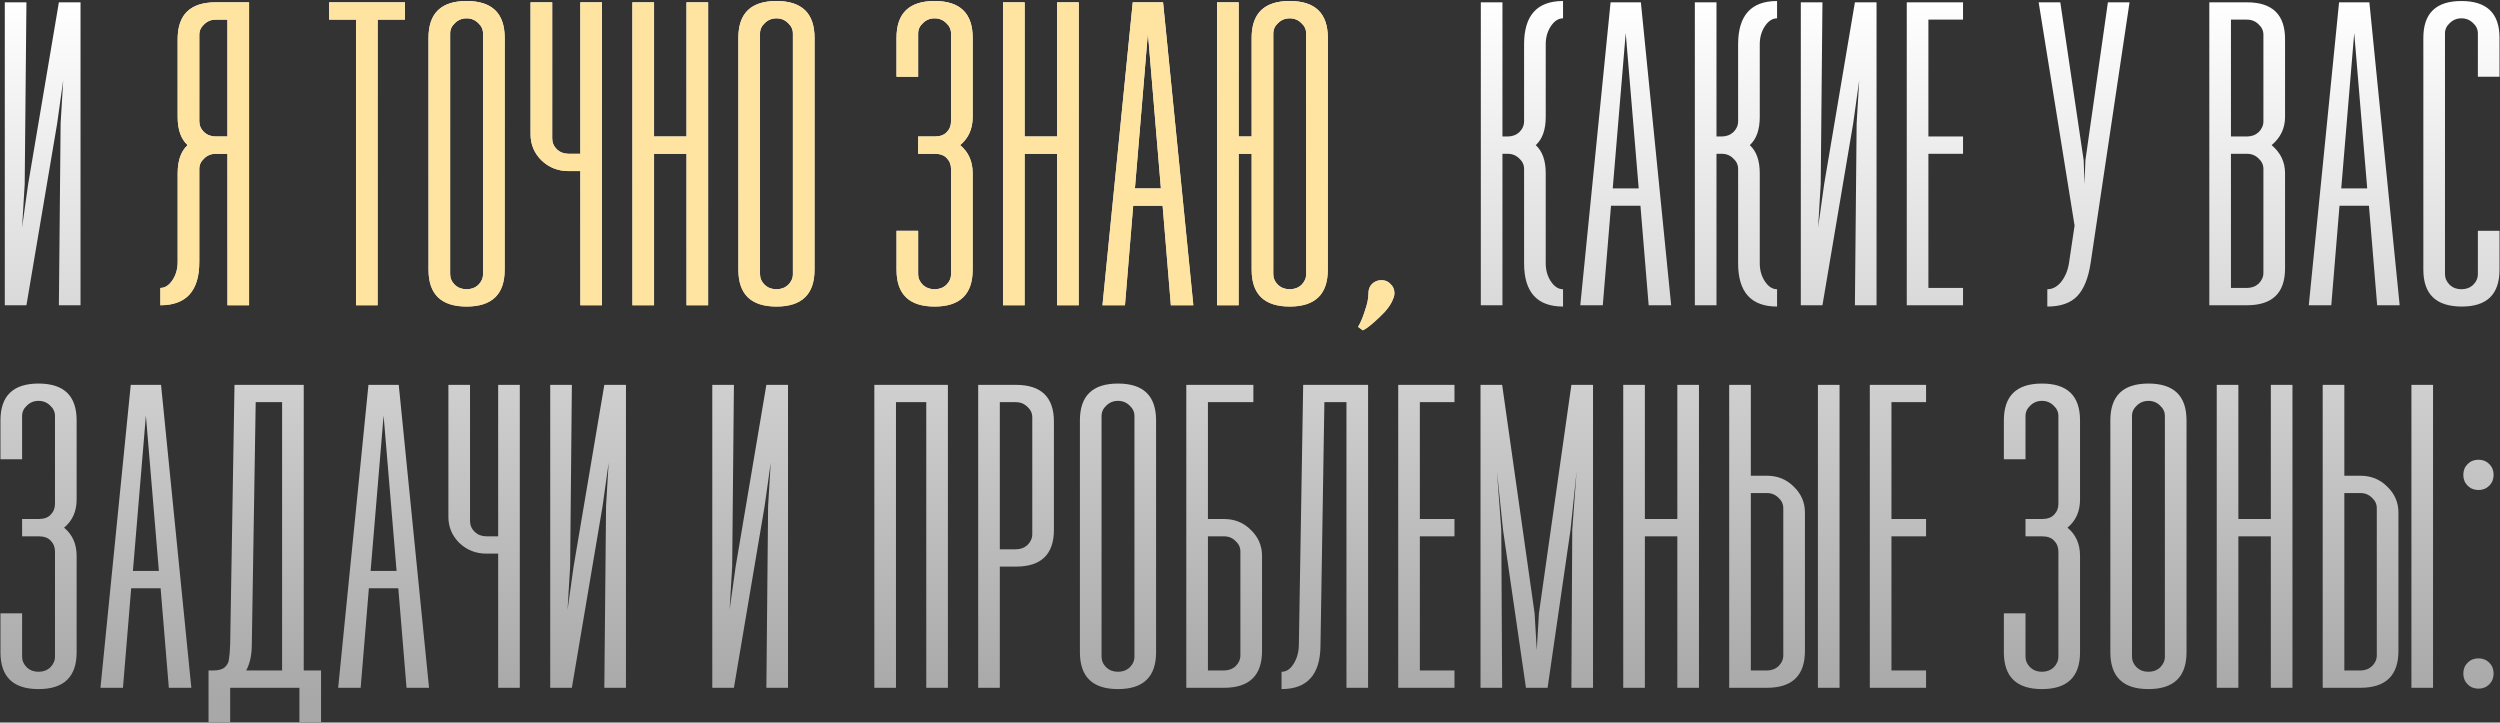 <?xml version="1.0" encoding="UTF-8"?> <svg xmlns="http://www.w3.org/2000/svg" width="647" height="187" viewBox="0 0 647 187" fill="none"><rect x="0" y="0" width="647" height="187" fill="#333333" stroke="none"/> <path d="M15.24 79L15.688 31.96L16.36 20.76L14.792 31.96L6.84 79H1.24V0.6H6.84L6.392 47.64L5.72 58.84L7.288 47.64L15.24 0.6H20.84V79H15.24ZM400.034 30.28C400.034 33.565 399.176 35.992 397.458 37.56C399.176 39.128 400.034 41.555 400.034 44.84V68.136C400.034 69.928 400.482 71.496 401.378 72.84C402.274 74.184 403.32 74.856 404.514 74.856V79.336C397.794 79.336 394.434 75.603 394.434 68.136V43.72C394.434 42.675 394.024 41.779 393.202 41.032C392.381 40.211 391.373 39.8 390.178 39.8H388.834V79H383.234V0.6H388.834V35.32H390.178C391.373 35.32 392.381 34.947 393.202 34.2C394.024 33.379 394.434 32.445 394.434 31.4V11.464C394.434 3.997 397.794 0.264 404.514 0.264V4.744C403.32 4.744 402.274 5.416 401.378 6.76C400.482 8.104 400.034 9.672 400.034 11.464V30.28ZM426.673 79L424.545 53.24H416.929L414.801 79H408.977L416.817 0.6H424.657L432.497 79H426.673ZM417.377 48.76H424.097L420.737 8.552L417.377 48.76ZM455.426 30.28C455.426 33.565 454.568 35.992 452.85 37.56C454.568 39.128 455.426 41.555 455.426 44.84V68.136C455.426 69.928 455.874 71.496 456.77 72.84C457.666 74.184 458.712 74.856 459.906 74.856V79.336C453.186 79.336 449.826 75.603 449.826 68.136V43.72C449.826 42.675 449.416 41.779 448.594 41.032C447.773 40.211 446.765 39.8 445.57 39.8H444.226V79H438.626V0.6H444.226V35.32H445.57C446.765 35.32 447.773 34.947 448.594 34.2C449.416 33.379 449.826 32.445 449.826 31.4V11.464C449.826 3.997 453.186 0.264 459.906 0.264V4.744C458.712 4.744 457.666 5.416 456.77 6.76C455.874 8.104 455.426 9.672 455.426 11.464V30.28ZM480.049 79L480.497 31.96L481.169 20.76L479.601 31.96L471.649 79H466.049V0.6H471.649L471.201 47.64L470.529 58.84L472.097 47.64L480.049 0.6H485.649V79H480.049ZM508.031 5.08H499.071V35.32H508.031V39.8H499.071V74.52H508.031V79H493.471V0.6H508.031V5.08ZM539.253 41.48L539.477 47.64L539.701 41.48L545.525 0.6H551.125L541.045 68.136C540.448 72.019 539.29 74.856 537.573 76.648C535.856 78.44 533.28 79.336 529.845 79.336V74.856C531.189 74.856 532.384 74.221 533.429 72.952C534.474 71.608 535.146 70.003 535.445 68.136L536.901 58.392L527.605 0.6H533.205L539.253 41.48ZM591.371 30.28C591.371 33.192 590.213 35.619 587.899 37.56C590.213 39.501 591.371 41.928 591.371 44.84V69.48C591.371 75.827 588.085 79 581.515 79H571.771V0.6H581.515C588.085 0.6 591.371 3.773 591.371 10.12V30.28ZM581.515 35.32C582.709 35.32 583.717 34.947 584.539 34.2C585.36 33.379 585.771 32.445 585.771 31.4V9C585.771 7.955 585.36 7.059 584.539 6.312C583.717 5.491 582.709 5.08 581.515 5.08H577.371V35.32H581.515ZM585.771 43.72C585.771 42.675 585.36 41.779 584.539 41.032C583.717 40.211 582.709 39.8 581.515 39.8H577.371V74.52H581.515C582.709 74.52 583.717 74.147 584.539 73.4C585.36 72.579 585.771 71.645 585.771 70.6V43.72ZM615.209 79L613.081 53.24H605.465L603.337 79H597.513L605.353 0.6H613.193L621.033 79H615.209ZM605.913 48.76H612.633L609.273 8.552L605.913 48.76ZM646.874 69.816C646.874 76.163 643.626 79.336 637.13 79.336C630.485 79.336 627.162 76.163 627.162 69.816V9.784C627.162 3.437 630.448 0.264 637.018 0.264C643.589 0.264 646.874 3.437 646.874 9.784V19.864H641.274V8.664C641.274 7.619 640.864 6.723 640.042 5.976C639.221 5.155 638.213 4.744 637.018 4.744C635.824 4.744 634.816 5.155 633.994 5.976C633.173 6.723 632.762 7.619 632.762 8.664V70.936C632.762 71.981 633.173 72.915 633.994 73.736C634.816 74.483 635.824 74.856 637.018 74.856C638.213 74.856 639.221 74.483 640.042 73.736C640.864 72.915 641.274 71.981 641.274 70.936V59.736H646.874V69.816ZM9.976 99.264C16.547 99.264 19.832 102.437 19.832 108.784V129.28C19.832 132.341 18.749 134.768 16.584 136.56C18.749 138.352 19.832 140.779 19.832 143.84V168.816C19.832 175.163 16.547 178.336 9.976 178.336C3.405 178.336 0.12 175.163 0.12 168.816V158.736H5.72V169.936C5.72 170.981 6.131 171.915 6.952 172.736C7.773 173.483 8.781 173.856 9.976 173.856C11.171 173.856 12.179 173.483 13 172.736C13.821 171.915 14.232 170.981 14.232 169.936V142.72C14.232 141.6 13.859 140.667 13.112 139.92C12.44 139.173 11.395 138.8 9.976 138.8H5.72V134.32H9.976C11.395 134.32 12.44 133.947 13.112 133.2C13.859 132.453 14.232 131.52 14.232 130.4V107.664C14.232 106.619 13.821 105.723 13 104.976C12.179 104.155 11.171 103.744 9.976 103.744C8.781 103.744 7.773 104.155 6.952 104.976C6.131 105.723 5.72 106.619 5.72 107.664V118.864H0.12V108.784C0.12 102.437 3.405 99.264 9.976 99.264ZM43.694 178L41.566 152.24H33.95L31.822 178H25.998L33.838 99.6H41.678L49.518 178H43.694ZM34.398 147.76H41.118L37.758 107.552L34.398 147.76ZM83.088 173.52V186.96H77.487V178H59.568V186.96H53.968V173.52H55.087C56.506 173.52 57.514 173.259 58.111 172.736C58.783 172.139 59.157 171.467 59.231 170.72C59.381 169.899 59.493 168.592 59.568 166.8L60.688 99.6H78.608V173.52H83.088ZM73.007 173.52V104.08H66.175L65.168 166.8C65.168 169.488 64.682 171.728 63.712 173.52H73.007ZM105.211 178L103.083 152.24H95.467L93.339 178H87.515L95.355 99.6H103.195L111.035 178H105.211ZM95.915 147.76H102.635L99.275 107.552L95.915 147.76ZM134.524 99.6V178H128.924V143.28H125.9C123.138 143.28 120.786 142.347 118.844 140.48C116.978 138.613 116.044 136.373 116.044 133.76V99.6H121.644V134.88C121.644 135.925 122.055 136.859 122.876 137.68C123.698 138.427 124.706 138.8 125.9 138.8H128.924V99.6H134.524ZM156.399 178L156.847 130.96L157.519 119.76L155.951 130.96L147.999 178H142.399V99.6H147.999L147.551 146.64L146.879 157.84L148.447 146.64L156.399 99.6H161.999V178H156.399ZM198.338 178L198.786 130.96L199.458 119.76L197.89 130.96L189.938 178H184.338V99.6H189.938L189.49 146.64L188.818 157.84L190.386 146.64L198.338 99.6H203.938V178H198.338ZM245.317 99.6V178H239.717V104.08H231.877V178H226.277V99.6H245.317ZM262.897 99.6C269.467 99.6 272.753 102.773 272.753 109.12V137.12C272.753 143.467 269.467 146.64 262.897 146.64H258.753V178H253.153V99.6H262.897ZM267.153 108C267.153 106.955 266.742 106.059 265.921 105.312C265.099 104.491 264.091 104.08 262.897 104.08H258.753V142.16H262.897C264.091 142.16 265.099 141.787 265.921 141.04C266.742 140.219 267.153 139.285 267.153 138.24V108ZM279.481 108.784C279.481 102.437 282.767 99.264 289.337 99.264C295.908 99.264 299.193 102.437 299.193 108.784V168.816C299.193 175.163 295.908 178.336 289.337 178.336C282.767 178.336 279.481 175.163 279.481 168.816V108.784ZM285.081 169.936C285.081 170.981 285.492 171.915 286.313 172.736C287.135 173.483 288.143 173.856 289.337 173.856C290.532 173.856 291.54 173.483 292.361 172.736C293.183 171.915 293.593 170.981 293.593 169.936V107.664C293.593 106.619 293.183 105.723 292.361 104.976C291.54 104.155 290.532 103.744 289.337 103.744C288.143 103.744 287.135 104.155 286.313 104.976C285.492 105.723 285.081 106.619 285.081 107.664V169.936ZM316.757 134.32C319.52 134.32 321.834 135.253 323.701 137.12C325.642 138.987 326.613 141.227 326.613 143.84V168.48C326.613 174.827 323.328 178 316.757 178H307.013V99.6H324.373V104.08H312.613V134.32H316.757ZM321.013 142.72C321.013 141.675 320.602 140.779 319.781 140.032C318.96 139.211 317.952 138.8 316.757 138.8H312.613V173.52H316.757C317.952 173.52 318.96 173.147 319.781 172.4C320.602 171.579 321.013 170.645 321.013 169.6V142.72ZM354.062 178H348.462V104.08H342.75L341.742 167.136C341.667 174.603 338.307 178.336 331.662 178.336V173.856C332.857 173.856 333.865 173.221 334.686 171.952C335.582 170.608 336.067 169.003 336.142 167.136L337.262 99.6H354.062V178ZM376.418 104.08H367.458V134.32H376.418V138.8H367.458V173.52H376.418V178H361.858V99.6H376.418V104.08ZM383.156 99.6H388.756L397.156 158.736L397.716 168.256L398.276 158.736L406.676 99.6H412.276V178H406.676L406.9 137.12L408.02 122L406.452 137.12L400.516 178H394.916L388.98 137.12L387.412 122L388.532 137.12L388.756 178H383.156V99.6ZM434.094 99.6H439.694V178H434.094V138.8H425.694V178H420.094V99.6H425.694V134.32H434.094V99.6ZM457.26 123.12C460.023 123.12 462.338 124.053 464.204 125.92C466.146 127.787 467.116 130.027 467.116 132.64V168.48C467.116 174.827 463.831 178 457.26 178H447.516V99.6H453.116V123.12H457.26ZM470.476 99.6H476.076V178H470.476V99.6ZM461.516 131.52C461.516 130.475 461.106 129.579 460.284 128.832C459.463 128.011 458.455 127.6 457.26 127.6H453.116V173.52H457.26C458.455 173.52 459.463 173.147 460.284 172.4C461.106 171.579 461.516 170.645 461.516 169.6V131.52ZM498.468 104.08H489.508V134.32H498.468V138.8H489.508V173.52H498.468V178H483.908V99.6H498.468V104.08ZM528.457 99.264C535.028 99.264 538.313 102.437 538.313 108.784V129.28C538.313 132.341 537.231 134.768 535.065 136.56C537.231 138.352 538.313 140.779 538.313 143.84V168.816C538.313 175.163 535.028 178.336 528.457 178.336C521.887 178.336 518.601 175.163 518.601 168.816V158.736H524.201V169.936C524.201 170.981 524.612 171.915 525.433 172.736C526.255 173.483 527.263 173.856 528.457 173.856C529.652 173.856 530.66 173.483 531.481 172.736C532.303 171.915 532.713 170.981 532.713 169.936V142.72C532.713 141.6 532.34 140.667 531.593 139.92C530.921 139.173 529.876 138.8 528.457 138.8H524.201V134.32H528.457C529.876 134.32 530.921 133.947 531.593 133.2C532.34 132.453 532.713 131.52 532.713 130.4V107.664C532.713 106.619 532.303 105.723 531.481 104.976C530.66 104.155 529.652 103.744 528.457 103.744C527.263 103.744 526.255 104.155 525.433 104.976C524.612 105.723 524.201 106.619 524.201 107.664V118.864H518.601V108.784C518.601 102.437 521.887 99.264 528.457 99.264ZM546.159 108.784C546.159 102.437 549.445 99.264 556.015 99.264C562.586 99.264 565.871 102.437 565.871 108.784V168.816C565.871 175.163 562.586 178.336 556.015 178.336C549.445 178.336 546.159 175.163 546.159 168.816V108.784ZM551.759 169.936C551.759 170.981 552.17 171.915 552.991 172.736C553.813 173.483 554.821 173.856 556.015 173.856C557.21 173.856 558.218 173.483 559.039 172.736C559.861 171.915 560.271 170.981 560.271 169.936V107.664C560.271 106.619 559.861 105.723 559.039 104.976C558.218 104.155 557.21 103.744 556.015 103.744C554.821 103.744 553.813 104.155 552.991 104.976C552.17 105.723 551.759 106.619 551.759 107.664V169.936ZM587.691 99.6H593.291V178H587.691V138.8H579.291V178H573.691V99.6H579.291V134.32H587.691V99.6ZM610.858 123.12C613.62 123.12 615.935 124.053 617.802 125.92C619.743 127.787 620.714 130.027 620.714 132.64V168.48C620.714 174.827 617.428 178 610.858 178H601.114V99.6H606.714V123.12H610.858ZM624.074 99.6H629.674V178H624.074V99.6ZM615.114 131.52C615.114 130.475 614.703 129.579 613.882 128.832C613.06 128.011 612.052 127.6 610.858 127.6H606.714V173.52H610.858C612.052 173.52 613.06 173.147 613.882 172.4C614.703 171.579 615.114 170.645 615.114 169.6V131.52ZM641.425 178.224C640.305 178.224 639.372 177.851 638.625 177.104C637.878 176.357 637.505 175.424 637.505 174.304C637.505 173.184 637.878 172.251 638.625 171.504C639.372 170.757 640.305 170.384 641.425 170.384C642.545 170.384 643.478 170.757 644.225 171.504C644.972 172.251 645.345 173.184 645.345 174.304C645.345 175.424 644.972 176.357 644.225 177.104C643.478 177.851 642.545 178.224 641.425 178.224ZM641.425 126.816C640.305 126.816 639.372 126.443 638.625 125.696C637.878 124.949 637.505 124.016 637.505 122.896C637.505 121.776 637.878 120.843 638.625 120.096C639.372 119.349 640.305 118.976 641.425 118.976C642.545 118.976 643.478 119.349 644.225 120.096C644.972 120.843 645.345 121.776 645.345 122.896C645.345 124.016 644.972 124.949 644.225 125.696C643.478 126.443 642.545 126.816 641.425 126.816Z" fill="url(#paint0_linear_122_5)"></path> <path d="M64.459 79H58.859V39.8H55.835C54.64 39.8 53.632 40.211 52.811 41.032C51.989 41.779 51.579 42.675 51.579 43.72V67.8C51.579 75.267 48.219 79 41.499 79V74.52C42.693 74.52 43.739 73.848 44.635 72.504C45.531 71.16 45.979 69.592 45.979 67.8V44.84C45.979 41.555 46.837 39.128 48.555 37.56C46.837 35.992 45.979 33.565 45.979 30.28V10.12C45.979 3.773 49.264 0.6 55.835 0.6H64.459V79ZM58.859 35.32V5.08H55.835C54.64 5.08 53.632 5.491 52.811 6.312C51.989 7.059 51.579 7.955 51.579 9V31.4C51.579 32.445 51.989 33.379 52.811 34.2C53.632 34.947 54.64 35.32 55.835 35.32H58.859ZM104.788 0.6V5.08H97.731V79H92.132V5.08H85.188V0.6H104.788ZM110.899 9.784C110.899 3.437 114.185 0.264 120.755 0.264C127.326 0.264 130.611 3.437 130.611 9.784V69.816C130.611 76.163 127.326 79.336 120.755 79.336C114.185 79.336 110.899 76.163 110.899 69.816V9.784ZM116.499 70.936C116.499 71.981 116.91 72.915 117.731 73.736C118.553 74.483 119.561 74.856 120.755 74.856C121.95 74.856 122.958 74.483 123.779 73.736C124.601 72.915 125.011 71.981 125.011 70.936V8.664C125.011 7.619 124.601 6.723 123.779 5.976C122.958 5.155 121.95 4.744 120.755 4.744C119.561 4.744 118.553 5.155 117.731 5.976C116.91 6.723 116.499 7.619 116.499 8.664V70.936ZM155.791 0.6V79H150.191V44.28H147.167C144.405 44.28 142.053 43.347 140.111 41.48C138.245 39.613 137.311 37.373 137.311 34.76V0.6H142.911V35.88C142.911 36.925 143.322 37.859 144.143 38.68C144.965 39.427 145.973 39.8 147.167 39.8H150.191V0.6H155.791ZM177.666 0.6H183.266V79H177.666V39.8H169.266V79H163.666V0.6H169.266V35.32H177.666V0.6ZM191.089 9.784C191.089 3.437 194.374 0.264 200.945 0.264C207.515 0.264 210.801 3.437 210.801 9.784V69.816C210.801 76.163 207.515 79.336 200.945 79.336C194.374 79.336 191.089 76.163 191.089 69.816V9.784ZM196.689 70.936C196.689 71.981 197.099 72.915 197.921 73.736C198.742 74.483 199.75 74.856 200.945 74.856C202.139 74.856 203.147 74.483 203.969 73.736C204.79 72.915 205.201 71.981 205.201 70.936V8.664C205.201 7.619 204.79 6.723 203.969 5.976C203.147 5.155 202.139 4.744 200.945 4.744C199.75 4.744 198.742 5.155 197.921 5.976C197.099 6.723 196.689 7.619 196.689 8.664V70.936ZM241.873 0.264C248.444 0.264 251.729 3.437 251.729 9.784V30.28C251.729 33.341 250.646 35.768 248.481 37.56C250.646 39.352 251.729 41.779 251.729 44.84V69.816C251.729 76.163 248.444 79.336 241.873 79.336C235.302 79.336 232.017 76.163 232.017 69.816V59.736H237.617V70.936C237.617 71.981 238.028 72.915 238.849 73.736C239.67 74.483 240.678 74.856 241.873 74.856C243.068 74.856 244.076 74.483 244.897 73.736C245.718 72.915 246.129 71.981 246.129 70.936V43.72C246.129 42.6 245.756 41.667 245.009 40.92C244.337 40.173 243.292 39.8 241.873 39.8H237.617V35.32H241.873C243.292 35.32 244.337 34.947 245.009 34.2C245.756 33.453 246.129 32.52 246.129 31.4V8.664C246.129 7.619 245.718 6.723 244.897 5.976C244.076 5.155 243.068 4.744 241.873 4.744C240.678 4.744 239.67 5.155 238.849 5.976C238.028 6.723 237.617 7.619 237.617 8.664V19.864H232.017V9.784C232.017 3.437 235.302 0.264 241.873 0.264ZM273.575 0.6H279.175V79H273.575V39.8H265.175V79H259.575V0.6H265.175V35.32H273.575V0.6ZM303.014 79L300.886 53.24H293.27L291.142 79H285.318L293.158 0.6H300.998L308.838 79H303.014ZM293.718 48.76H300.438L297.078 8.552L293.718 48.76ZM333.783 0.264C340.354 0.264 343.639 3.437 343.639 9.784V69.816C343.639 76.163 340.354 79.336 333.783 79.336C327.212 79.336 323.927 76.163 323.927 69.816V39.8H320.567V79H314.967V0.6H320.567V35.32H323.927V9.784C323.927 3.437 327.212 0.264 333.783 0.264ZM338.039 8.664C338.039 7.619 337.628 6.723 336.807 5.976C335.986 5.155 334.978 4.744 333.783 4.744C332.588 4.744 331.58 5.155 330.759 5.976C329.938 6.723 329.527 7.619 329.527 8.664V70.936C329.527 71.981 329.938 72.915 330.759 73.736C331.58 74.483 332.588 74.856 333.783 74.856C334.978 74.856 335.986 74.483 336.807 73.736C337.628 72.915 338.039 71.981 338.039 70.936V8.664ZM360.876 75.864C360.876 76.387 360.764 76.872 360.54 77.32C360.017 78.813 358.822 80.419 356.956 82.136C355.089 83.928 353.67 85.048 352.7 85.496L351.468 84.6C352.14 83.48 352.737 82.061 353.26 80.344C353.857 78.701 354.156 77.208 354.156 75.864C354.156 74.893 354.454 74.109 355.052 73.512C355.724 72.84 356.545 72.504 357.516 72.504C358.486 72.504 359.27 72.84 359.868 73.512C360.54 74.109 360.876 74.893 360.876 75.864Z" fill="url(#paint1_linear_122_5)"></path> <path d="M64.459 79H58.859V39.8H55.835C54.64 39.8 53.632 40.211 52.811 41.032C51.989 41.779 51.579 42.675 51.579 43.72V67.8C51.579 75.267 48.219 79 41.499 79V74.52C42.693 74.52 43.739 73.848 44.635 72.504C45.531 71.16 45.979 69.592 45.979 67.8V44.84C45.979 41.555 46.837 39.128 48.555 37.56C46.837 35.992 45.979 33.565 45.979 30.28V10.12C45.979 3.773 49.264 0.6 55.835 0.6H64.459V79ZM58.859 35.32V5.08H55.835C54.64 5.08 53.632 5.491 52.811 6.312C51.989 7.059 51.579 7.955 51.579 9V31.4C51.579 32.445 51.989 33.379 52.811 34.2C53.632 34.947 54.64 35.32 55.835 35.32H58.859ZM104.788 0.6V5.08H97.731V79H92.132V5.08H85.188V0.6H104.788ZM110.899 9.784C110.899 3.437 114.185 0.264 120.755 0.264C127.326 0.264 130.611 3.437 130.611 9.784V69.816C130.611 76.163 127.326 79.336 120.755 79.336C114.185 79.336 110.899 76.163 110.899 69.816V9.784ZM116.499 70.936C116.499 71.981 116.91 72.915 117.731 73.736C118.553 74.483 119.561 74.856 120.755 74.856C121.95 74.856 122.958 74.483 123.779 73.736C124.601 72.915 125.011 71.981 125.011 70.936V8.664C125.011 7.619 124.601 6.723 123.779 5.976C122.958 5.155 121.95 4.744 120.755 4.744C119.561 4.744 118.553 5.155 117.731 5.976C116.91 6.723 116.499 7.619 116.499 8.664V70.936ZM155.791 0.6V79H150.191V44.28H147.167C144.405 44.28 142.053 43.347 140.111 41.48C138.245 39.613 137.311 37.373 137.311 34.76V0.6H142.911V35.88C142.911 36.925 143.322 37.859 144.143 38.68C144.965 39.427 145.973 39.8 147.167 39.8H150.191V0.6H155.791ZM177.666 0.6H183.266V79H177.666V39.8H169.266V79H163.666V0.6H169.266V35.32H177.666V0.6ZM191.089 9.784C191.089 3.437 194.374 0.264 200.945 0.264C207.515 0.264 210.801 3.437 210.801 9.784V69.816C210.801 76.163 207.515 79.336 200.945 79.336C194.374 79.336 191.089 76.163 191.089 69.816V9.784ZM196.689 70.936C196.689 71.981 197.099 72.915 197.921 73.736C198.742 74.483 199.75 74.856 200.945 74.856C202.139 74.856 203.147 74.483 203.969 73.736C204.79 72.915 205.201 71.981 205.201 70.936V8.664C205.201 7.619 204.79 6.723 203.969 5.976C203.147 5.155 202.139 4.744 200.945 4.744C199.75 4.744 198.742 5.155 197.921 5.976C197.099 6.723 196.689 7.619 196.689 8.664V70.936ZM241.873 0.264C248.444 0.264 251.729 3.437 251.729 9.784V30.28C251.729 33.341 250.646 35.768 248.481 37.56C250.646 39.352 251.729 41.779 251.729 44.84V69.816C251.729 76.163 248.444 79.336 241.873 79.336C235.302 79.336 232.017 76.163 232.017 69.816V59.736H237.617V70.936C237.617 71.981 238.028 72.915 238.849 73.736C239.67 74.483 240.678 74.856 241.873 74.856C243.068 74.856 244.076 74.483 244.897 73.736C245.718 72.915 246.129 71.981 246.129 70.936V43.72C246.129 42.6 245.756 41.667 245.009 40.92C244.337 40.173 243.292 39.8 241.873 39.8H237.617V35.32H241.873C243.292 35.32 244.337 34.947 245.009 34.2C245.756 33.453 246.129 32.52 246.129 31.4V8.664C246.129 7.619 245.718 6.723 244.897 5.976C244.076 5.155 243.068 4.744 241.873 4.744C240.678 4.744 239.67 5.155 238.849 5.976C238.028 6.723 237.617 7.619 237.617 8.664V19.864H232.017V9.784C232.017 3.437 235.302 0.264 241.873 0.264ZM273.575 0.6H279.175V79H273.575V39.8H265.175V79H259.575V0.6H265.175V35.32H273.575V0.6ZM303.014 79L300.886 53.24H293.27L291.142 79H285.318L293.158 0.6H300.998L308.838 79H303.014ZM293.718 48.76H300.438L297.078 8.552L293.718 48.76ZM333.783 0.264C340.354 0.264 343.639 3.437 343.639 9.784V69.816C343.639 76.163 340.354 79.336 333.783 79.336C327.212 79.336 323.927 76.163 323.927 69.816V39.8H320.567V79H314.967V0.6H320.567V35.32H323.927V9.784C323.927 3.437 327.212 0.264 333.783 0.264ZM338.039 8.664C338.039 7.619 337.628 6.723 336.807 5.976C335.986 5.155 334.978 4.744 333.783 4.744C332.588 4.744 331.58 5.155 330.759 5.976C329.938 6.723 329.527 7.619 329.527 8.664V70.936C329.527 71.981 329.938 72.915 330.759 73.736C331.58 74.483 332.588 74.856 333.783 74.856C334.978 74.856 335.986 74.483 336.807 73.736C337.628 72.915 338.039 71.981 338.039 70.936V8.664ZM360.876 75.864C360.876 76.387 360.764 76.872 360.54 77.32C360.017 78.813 358.822 80.419 356.956 82.136C355.089 83.928 353.67 85.048 352.7 85.496L351.468 84.6C352.14 83.48 352.737 82.061 353.26 80.344C353.857 78.701 354.156 77.208 354.156 75.864C354.156 74.893 354.454 74.109 355.052 73.512C355.724 72.84 356.545 72.504 357.516 72.504C358.486 72.504 359.27 72.84 359.868 73.512C360.54 74.109 360.876 74.893 360.876 75.864Z" fill="#FEE4A0"></path> <defs> <linearGradient id="paint0_linear_122_5" x1="329.5" y1="0.55" x2="329.5" y2="181" gradientUnits="userSpaceOnUse"> <stop stop-color="white"></stop> <stop offset="1" stop-color="#A8A8A8"></stop> </linearGradient> <linearGradient id="paint1_linear_122_5" x1="329.5" y1="0.55" x2="329.5" y2="181" gradientUnits="userSpaceOnUse"> <stop stop-color="white"></stop> <stop offset="1" stop-color="#A8A8A8"></stop> </linearGradient> </defs> </svg> 